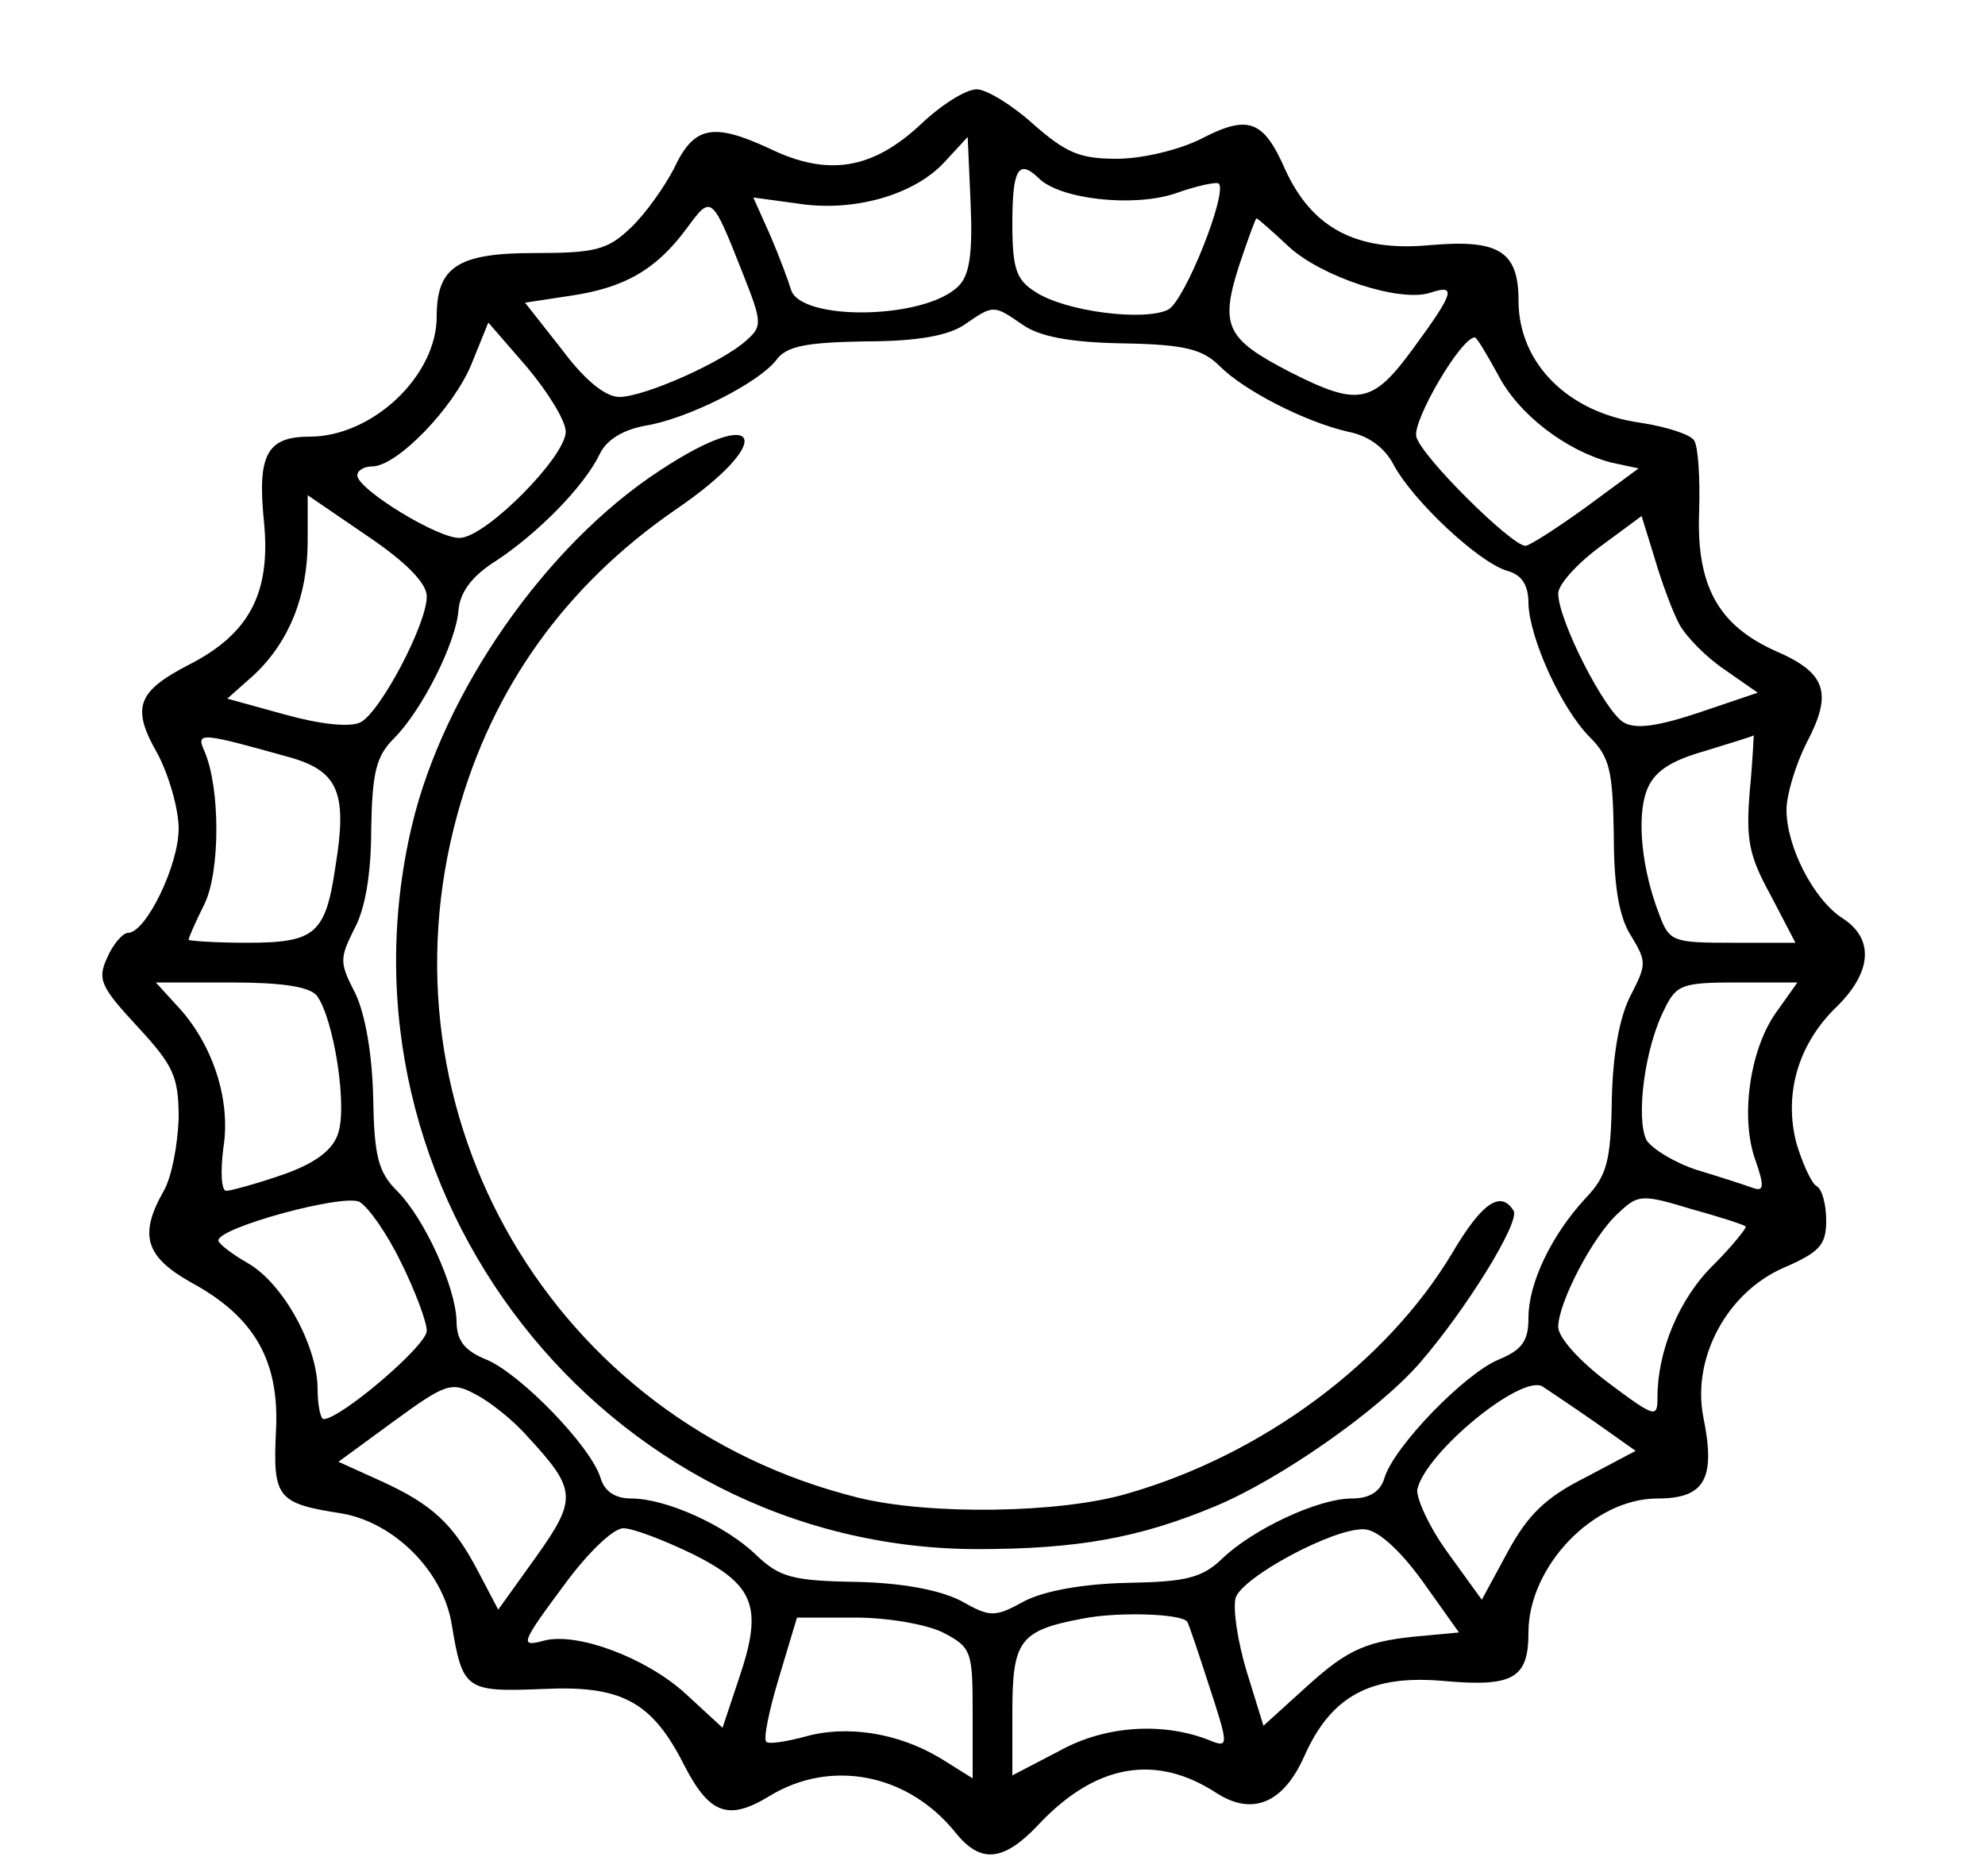 <?xml version="1.0" standalone="no"?>
<!DOCTYPE svg PUBLIC "-//W3C//DTD SVG 20010904//EN"
 "http://www.w3.org/TR/2001/REC-SVG-20010904/DTD/svg10.dtd">
<svg version="1.0" xmlns="http://www.w3.org/2000/svg"
 width="200pt" height="189pt" viewBox="0 0 200 189"
 preserveAspectRatio="xMidYMid meet">

<g transform="translate(0,189) scale(0.1,-0.1)"
fill="#000000" stroke="none">
<path d="M928 1765 c-49 -46 -94 -53 -152 -25 -58 27 -77 23 -97 -20 -10 -19
-29 -46 -44 -60 -23 -22 -36 -25 -97 -25 -77 0 -98 -14 -98 -64 0 -60 -65
-121 -128 -121 -43 0 -53 -18 -46 -86 7 -72 -15 -113 -76 -144 -52 -27 -58
-43 -31 -90 11 -21 21 -55 21 -75 0 -37 -33 -105 -51 -105 -5 0 -15 -11 -21
-25 -10 -22 -7 -29 31 -70 36 -39 41 -50 41 -92 -1 -27 -7 -59 -15 -73 -25
-44 -19 -66 27 -92 65 -35 90 -80 86 -151 -3 -66 1 -72 66 -82 53 -9 102 -58
111 -111 11 -67 14 -69 91 -66 80 4 111 -12 144 -78 25 -48 44 -55 85 -30 62
38 140 23 188 -37 25 -31 48 -29 83 8 58 62 119 72 180 32 36 -23 67 -10 88
37 27 61 67 83 142 76 69 -6 84 3 84 49 0 66 65 135 130 135 48 0 59 20 46 83
-11 59 24 124 80 149 37 16 44 23 44 48 0 16 -4 32 -10 35 -5 3 -14 23 -20 43
-13 50 2 100 40 137 36 35 39 69 6 90 -29 19 -56 72 -56 109 0 15 9 45 20 67
27 51 20 71 -31 93 -58 26 -80 66 -77 141 1 33 -1 65 -5 71 -3 6 -28 14 -54
18 -73 10 -123 60 -123 123 0 50 -20 62 -89 56 -74 -7 -119 17 -146 76 -22 50
-37 56 -85 31 -22 -11 -59 -20 -85 -20 -37 0 -51 6 -84 35 -21 19 -47 35 -57
35 -11 0 -36 -16 -56 -35z m38 -163 c-33 -34 -159 -36 -169 -4 -3 10 -12 34
-21 55 l-17 38 44 -6 c56 -9 117 8 148 41 l24 26 3 -68 c2 -49 -1 -71 -12 -82z
m80 109 c21 -22 96 -30 138 -16 22 8 42 12 44 10 9 -9 -34 -118 -51 -127 -24
-12 -104 -2 -134 18 -19 12 -23 23 -23 69 0 54 6 65 26 46z m-297 -98 c19 -48
19 -52 3 -66 -24 -22 -103 -57 -128 -57 -14 0 -35 17 -58 48 l-37 47 46 7 c54
8 86 26 117 68 25 34 25 34 57 -47z m550 28 c33 -30 111 -56 142 -46 27 9 24
0 -17 -56 -41 -56 -55 -59 -124 -24 -64 33 -71 46 -52 106 9 27 17 49 18 49 1
0 16 -13 33 -29z m-269 -78 c17 -12 47 -18 101 -19 63 -1 81 -6 98 -23 25 -25
86 -56 129 -66 21 -4 37 -16 46 -33 19 -36 85 -98 114 -107 15 -4 22 -14 22
-33 1 -35 33 -106 62 -135 20 -20 23 -34 24 -99 0 -54 6 -84 18 -102 15 -25
15 -28 -1 -59 -11 -21 -18 -58 -19 -105 -1 -63 -5 -77 -27 -100 -34 -37 -57
-85 -57 -120 0 -23 -6 -32 -30 -42 -34 -14 -105 -87 -115 -119 -4 -14 -15 -21
-33 -21 -34 0 -100 -31 -131 -61 -20 -19 -36 -23 -95 -24 -45 -1 -83 -8 -103
-18 -31 -17 -35 -17 -65 0 -22 11 -59 18 -106 19 -64 1 -77 5 -100 27 -31 30
-91 57 -126 57 -16 0 -27 7 -31 21 -10 32 -81 105 -115 119 -22 9 -30 19 -30
39 -1 34 -32 103 -60 131 -19 19 -23 35 -24 94 -1 44 -8 84 -18 105 -16 31
-16 35 -1 65 11 20 17 56 17 100 1 58 5 74 23 92 28 28 63 97 65 130 2 18 14
34 38 49 41 27 88 74 104 107 7 15 24 25 46 29 43 7 114 43 132 66 10 14 29
18 90 19 53 0 84 6 100 17 29 20 29 20 58 0z m-460 -108 c0 -25 -79 -105 -106
-107 -21 -2 -104 49 -104 63 0 5 7 9 15 9 25 0 82 59 100 103 l17 42 39 -45
c21 -25 39 -54 39 -65z m939 58 c21 -41 69 -77 114 -89 l28 -6 -53 -39 c-29
-21 -57 -39 -61 -39 -14 0 -105 90 -110 110 -4 16 45 100 59 100 2 0 12 -17
23 -37z m-1079 -224 c0 -28 -47 -117 -67 -127 -11 -5 -40 -2 -76 8 l-58 16 27
24 c35 33 54 79 54 135 l0 46 60 -41 c40 -27 60 -48 60 -61z m1262 -28 c7 -13
28 -34 46 -46 l33 -23 -59 -20 c-42 -14 -64 -17 -76 -10 -19 11 -66 103 -66
130 0 9 19 30 42 47 l42 31 13 -42 c7 -24 18 -54 25 -67z m-1397 -135 c46 -14
55 -36 43 -109 -10 -68 -20 -77 -89 -77 -33 0 -59 2 -59 3 0 2 7 18 16 36 16
33 16 117 0 154 -9 20 -4 19 89 -7z m1468 -33 c-4 -49 -1 -65 21 -105 l25 -48
-63 0 c-60 0 -64 1 -74 28 -18 46 -23 98 -13 125 7 19 23 30 58 40 26 8 49 15
50 16 0 1 -1 -25 -4 -56z m-1444 -206 c17 -22 32 -114 21 -141 -6 -16 -24 -29
-56 -40 -26 -9 -52 -16 -56 -16 -5 0 -6 19 -3 43 8 49 -11 106 -47 144 l-21
23 75 0 c51 0 79 -4 87 -13z m1470 -18 c-26 -37 -36 -106 -20 -149 9 -26 8
-31 -3 -27 -8 3 -33 11 -56 18 -22 7 -45 21 -51 30 -11 22 -2 93 18 132 12 25
18 27 74 27 l60 0 -22 -31z m-1385 -251 c14 -28 26 -60 26 -69 0 -15 -87 -89
-104 -89 -3 0 -6 14 -6 30 0 43 -34 106 -70 127 -16 9 -30 20 -30 23 0 13 125
47 142 39 9 -5 28 -32 42 -61z m1355 36 c1 -1 -13 -19 -32 -38 -35 -34 -57
-87 -57 -134 0 -21 -2 -21 -50 15 -28 21 -50 45 -50 56 0 24 35 92 61 115 19
18 23 19 72 4 29 -8 54 -16 56 -18z m-1228 -211 c50 -54 51 -63 9 -122 l-38
-53 -20 38 c-25 48 -46 68 -99 92 l-42 19 56 41 c52 38 58 40 82 27 14 -7 38
-26 52 -42z m1076 14 l41 -29 -51 -27 c-40 -20 -58 -38 -78 -75 l-26 -48 -34
47 c-19 26 -32 55 -31 64 8 37 104 116 126 104 6 -4 30 -20 53 -36z m-909
-133 c62 -31 71 -53 47 -124 l-17 -51 -38 35 c-40 36 -108 61 -141 53 -26 -7
-25 -4 21 58 23 31 48 55 58 55 10 0 41 -12 70 -26z m735 -27 l37 -52 -32 -3
c-61 -5 -79 -13 -122 -52 l-43 -39 -17 55 c-9 30 -14 63 -11 74 7 21 98 70
129 69 13 0 35 -19 59 -52z m-237 -41 c1 0 11 -30 22 -64 19 -58 20 -63 4 -57
-47 20 -107 17 -154 -9 l-48 -25 0 63 c0 73 7 83 71 95 35 7 99 5 105 -3z
m-246 -11 c29 -15 30 -19 30 -81 l0 -66 -32 20 c-43 26 -95 34 -137 22 -19 -5
-37 -8 -39 -5 -3 3 3 32 13 65 l18 60 59 0 c33 0 72 -7 88 -15z"/>
<path d="M665 1416 c-115 -75 -218 -223 -250 -358 -87 -369 194 -728 569 -729
101 0 163 11 240 43 65 27 164 96 206 144 47 54 102 143 95 154 -13 21 -32 8
-62 -43 -66 -110 -191 -203 -327 -242 -67 -20 -200 -22 -272 -4 -306 76 -487
385 -403 689 35 127 109 230 219 306 103 70 88 108 -15 40z"/>
</g>
</svg>
